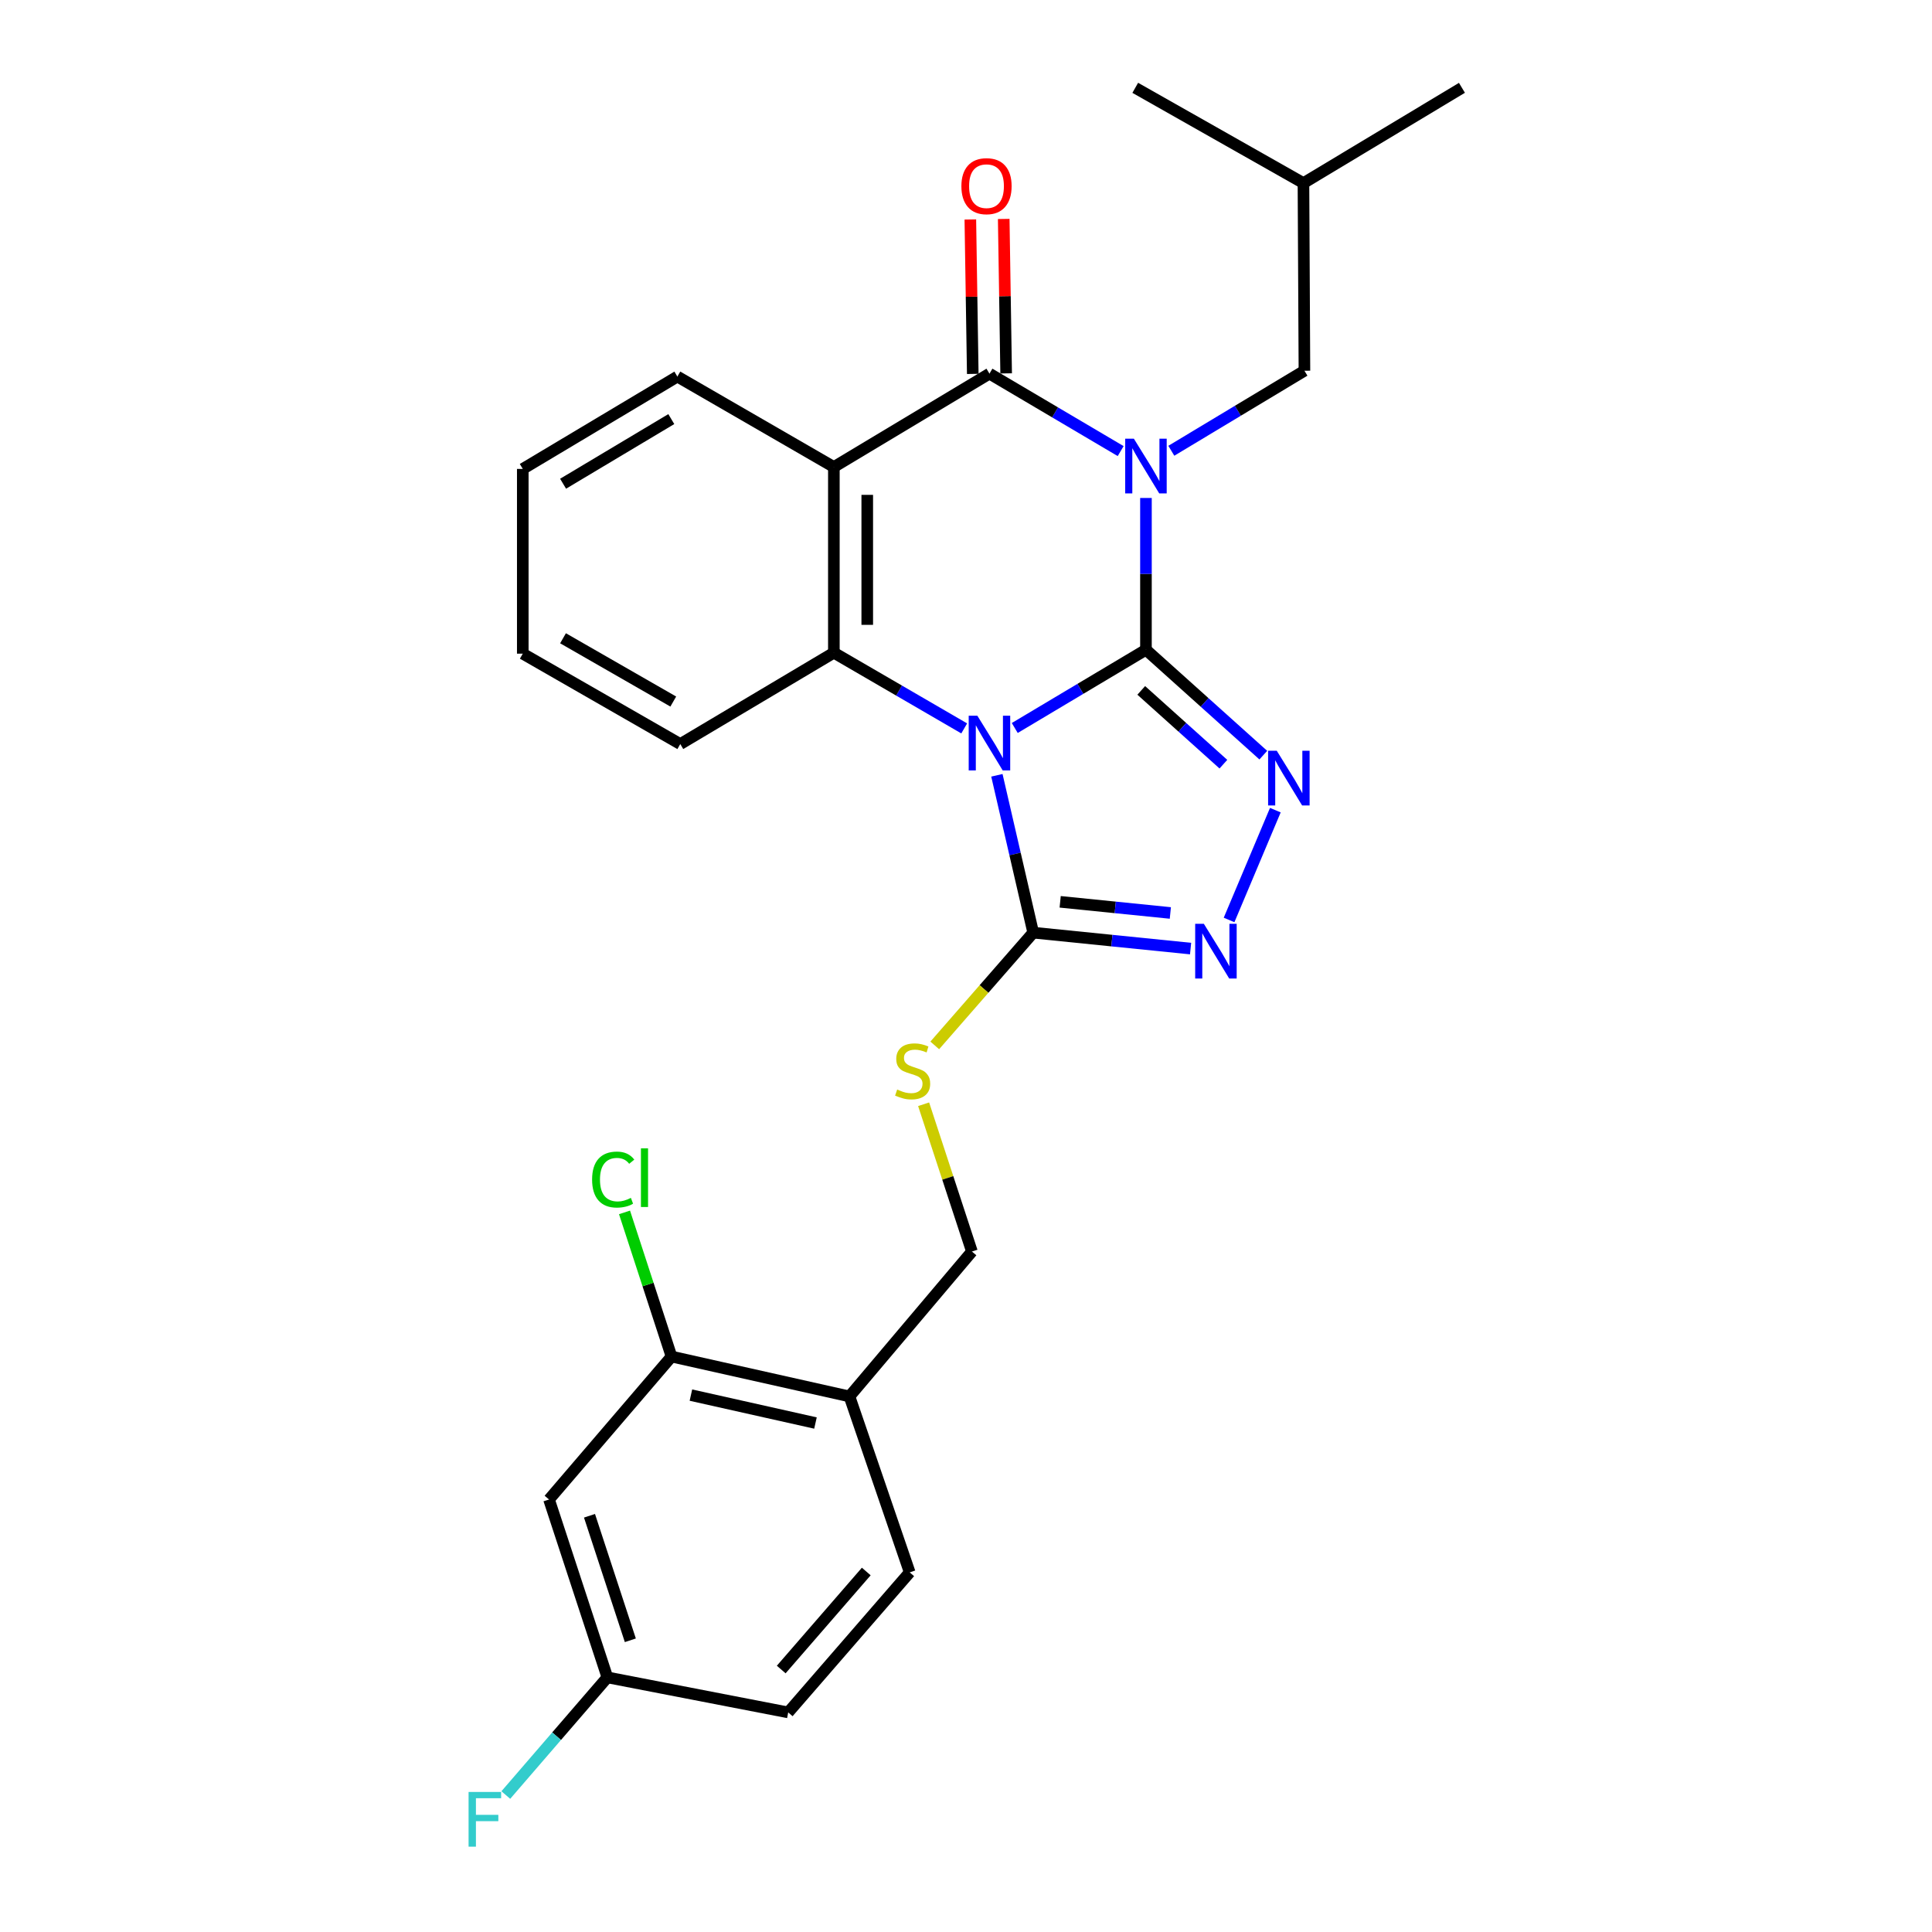 <?xml version='1.0' encoding='iso-8859-1'?>
<svg version='1.1' baseProfile='full'
              xmlns='http://www.w3.org/2000/svg'
                      xmlns:rdkit='http://www.rdkit.org/xml'
                      xmlns:xlink='http://www.w3.org/1999/xlink'
                  xml:space='preserve'
width='1000px' height='1000px' viewBox='0 0 1000 1000'>
<!-- END OF HEADER -->
<rect style='opacity:1.0;fill:#FFFFFF;stroke:none' width='1000' height='1000' x='0' y='0'> </rect>
<path class='bond-0' d='M 593.143,336.31 L 593.143,297.031' style='fill:none;fill-rule:evenodd;stroke:#000000;stroke-width:6px;stroke-linecap:butt;stroke-linejoin:miter;stroke-opacity:1' />
<path class='bond-0' d='M 593.143,297.031 L 593.143,257.752' style='fill:none;fill-rule:evenodd;stroke:#0000FF;stroke-width:6px;stroke-linecap:butt;stroke-linejoin:miter;stroke-opacity:1' />
<path class='bond-1' d='M 593.143,336.31 L 559.191,356.558' style='fill:none;fill-rule:evenodd;stroke:#000000;stroke-width:6px;stroke-linecap:butt;stroke-linejoin:miter;stroke-opacity:1' />
<path class='bond-1' d='M 559.191,356.558 L 525.238,376.806' style='fill:none;fill-rule:evenodd;stroke:#0000FF;stroke-width:6px;stroke-linecap:butt;stroke-linejoin:miter;stroke-opacity:1' />
<path class='bond-3' d='M 593.143,336.31 L 623.514,363.587' style='fill:none;fill-rule:evenodd;stroke:#000000;stroke-width:6px;stroke-linecap:butt;stroke-linejoin:miter;stroke-opacity:1' />
<path class='bond-3' d='M 623.514,363.587 L 653.885,390.863' style='fill:none;fill-rule:evenodd;stroke:#0000FF;stroke-width:6px;stroke-linecap:butt;stroke-linejoin:miter;stroke-opacity:1' />
<path class='bond-3' d='M 590.708,357.349 L 611.968,376.442' style='fill:none;fill-rule:evenodd;stroke:#000000;stroke-width:6px;stroke-linecap:butt;stroke-linejoin:miter;stroke-opacity:1' />
<path class='bond-3' d='M 611.968,376.442 L 633.227,395.536' style='fill:none;fill-rule:evenodd;stroke:#0000FF;stroke-width:6px;stroke-linecap:butt;stroke-linejoin:miter;stroke-opacity:1' />
<path class='bond-2' d='M 580.052,233.486 L 546.096,213.442' style='fill:none;fill-rule:evenodd;stroke:#0000FF;stroke-width:6px;stroke-linecap:butt;stroke-linejoin:miter;stroke-opacity:1' />
<path class='bond-2' d='M 546.096,213.442 L 512.14,193.397' style='fill:none;fill-rule:evenodd;stroke:#000000;stroke-width:6px;stroke-linecap:butt;stroke-linejoin:miter;stroke-opacity:1' />
<path class='bond-8' d='M 606.276,233.318 L 640.725,212.604' style='fill:none;fill-rule:evenodd;stroke:#0000FF;stroke-width:6px;stroke-linecap:butt;stroke-linejoin:miter;stroke-opacity:1' />
<path class='bond-8' d='M 640.725,212.604 L 675.174,191.89' style='fill:none;fill-rule:evenodd;stroke:#000000;stroke-width:6px;stroke-linecap:butt;stroke-linejoin:miter;stroke-opacity:1' />
<path class='bond-5' d='M 499.072,377.025 L 465.339,357.431' style='fill:none;fill-rule:evenodd;stroke:#0000FF;stroke-width:6px;stroke-linecap:butt;stroke-linejoin:miter;stroke-opacity:1' />
<path class='bond-5' d='M 465.339,357.431 L 431.607,337.837' style='fill:none;fill-rule:evenodd;stroke:#000000;stroke-width:6px;stroke-linecap:butt;stroke-linejoin:miter;stroke-opacity:1' />
<path class='bond-6' d='M 515.989,401.294 L 525.388,442.015' style='fill:none;fill-rule:evenodd;stroke:#0000FF;stroke-width:6px;stroke-linecap:butt;stroke-linejoin:miter;stroke-opacity:1' />
<path class='bond-6' d='M 525.388,442.015 L 534.786,482.736' style='fill:none;fill-rule:evenodd;stroke:#000000;stroke-width:6px;stroke-linecap:butt;stroke-linejoin:miter;stroke-opacity:1' />
<path class='bond-13' d='M 520.779,193.262 L 520.151,153.295' style='fill:none;fill-rule:evenodd;stroke:#000000;stroke-width:6px;stroke-linecap:butt;stroke-linejoin:miter;stroke-opacity:1' />
<path class='bond-13' d='M 520.151,153.295 L 519.523,113.329' style='fill:none;fill-rule:evenodd;stroke:#FF0000;stroke-width:6px;stroke-linecap:butt;stroke-linejoin:miter;stroke-opacity:1' />
<path class='bond-13' d='M 503.501,193.533 L 502.873,153.567' style='fill:none;fill-rule:evenodd;stroke:#000000;stroke-width:6px;stroke-linecap:butt;stroke-linejoin:miter;stroke-opacity:1' />
<path class='bond-13' d='M 502.873,153.567 L 502.245,113.6' style='fill:none;fill-rule:evenodd;stroke:#FF0000;stroke-width:6px;stroke-linecap:butt;stroke-linejoin:miter;stroke-opacity:1' />
<path class='bond-28' d='M 512.14,193.397 L 431.607,241.723' style='fill:none;fill-rule:evenodd;stroke:#000000;stroke-width:6px;stroke-linecap:butt;stroke-linejoin:miter;stroke-opacity:1' />
<path class='bond-7' d='M 660.118,419.331 L 636.165,476.168' style='fill:none;fill-rule:evenodd;stroke:#0000FF;stroke-width:6px;stroke-linecap:butt;stroke-linejoin:miter;stroke-opacity:1' />
<path class='bond-4' d='M 431.607,241.723 L 431.607,337.837' style='fill:none;fill-rule:evenodd;stroke:#000000;stroke-width:6px;stroke-linecap:butt;stroke-linejoin:miter;stroke-opacity:1' />
<path class='bond-4' d='M 448.887,256.14 L 448.887,323.419' style='fill:none;fill-rule:evenodd;stroke:#000000;stroke-width:6px;stroke-linecap:butt;stroke-linejoin:miter;stroke-opacity:1' />
<path class='bond-18' d='M 431.607,241.723 L 350.604,194.914' style='fill:none;fill-rule:evenodd;stroke:#000000;stroke-width:6px;stroke-linecap:butt;stroke-linejoin:miter;stroke-opacity:1' />
<path class='bond-19' d='M 431.607,337.837 L 352.111,385.125' style='fill:none;fill-rule:evenodd;stroke:#000000;stroke-width:6px;stroke-linecap:butt;stroke-linejoin:miter;stroke-opacity:1' />
<path class='bond-9' d='M 534.786,482.736 L 509.308,511.918' style='fill:none;fill-rule:evenodd;stroke:#000000;stroke-width:6px;stroke-linecap:butt;stroke-linejoin:miter;stroke-opacity:1' />
<path class='bond-9' d='M 509.308,511.918 L 483.83,541.1' style='fill:none;fill-rule:evenodd;stroke:#CCCC00;stroke-width:6px;stroke-linecap:butt;stroke-linejoin:miter;stroke-opacity:1' />
<path class='bond-27' d='M 534.786,482.736 L 575.516,486.858' style='fill:none;fill-rule:evenodd;stroke:#000000;stroke-width:6px;stroke-linecap:butt;stroke-linejoin:miter;stroke-opacity:1' />
<path class='bond-27' d='M 575.516,486.858 L 616.247,490.98' style='fill:none;fill-rule:evenodd;stroke:#0000FF;stroke-width:6px;stroke-linecap:butt;stroke-linejoin:miter;stroke-opacity:1' />
<path class='bond-27' d='M 548.745,466.781 L 577.256,469.666' style='fill:none;fill-rule:evenodd;stroke:#000000;stroke-width:6px;stroke-linecap:butt;stroke-linejoin:miter;stroke-opacity:1' />
<path class='bond-27' d='M 577.256,469.666 L 605.768,472.552' style='fill:none;fill-rule:evenodd;stroke:#0000FF;stroke-width:6px;stroke-linecap:butt;stroke-linejoin:miter;stroke-opacity:1' />
<path class='bond-22' d='M 675.174,191.89 L 674.665,94.778' style='fill:none;fill-rule:evenodd;stroke:#000000;stroke-width:6px;stroke-linecap:butt;stroke-linejoin:miter;stroke-opacity:1' />
<path class='bond-14' d='M 478.065,571.559 L 490.567,609.677' style='fill:none;fill-rule:evenodd;stroke:#CCCC00;stroke-width:6px;stroke-linecap:butt;stroke-linejoin:miter;stroke-opacity:1' />
<path class='bond-14' d='M 490.567,609.677 L 503.068,647.796' style='fill:none;fill-rule:evenodd;stroke:#000000;stroke-width:6px;stroke-linecap:butt;stroke-linejoin:miter;stroke-opacity:1' />
<path class='bond-10' d='M 347.58,702.15 L 439.68,722.79' style='fill:none;fill-rule:evenodd;stroke:#000000;stroke-width:6px;stroke-linecap:butt;stroke-linejoin:miter;stroke-opacity:1' />
<path class='bond-10' d='M 357.616,722.107 L 422.087,736.555' style='fill:none;fill-rule:evenodd;stroke:#000000;stroke-width:6px;stroke-linecap:butt;stroke-linejoin:miter;stroke-opacity:1' />
<path class='bond-12' d='M 347.58,702.15 L 284.173,776.136' style='fill:none;fill-rule:evenodd;stroke:#000000;stroke-width:6px;stroke-linecap:butt;stroke-linejoin:miter;stroke-opacity:1' />
<path class='bond-17' d='M 347.58,702.15 L 335.415,664.842' style='fill:none;fill-rule:evenodd;stroke:#000000;stroke-width:6px;stroke-linecap:butt;stroke-linejoin:miter;stroke-opacity:1' />
<path class='bond-17' d='M 335.415,664.842 L 323.249,627.534' style='fill:none;fill-rule:evenodd;stroke:#00CC00;stroke-width:6px;stroke-linecap:butt;stroke-linejoin:miter;stroke-opacity:1' />
<path class='bond-11' d='M 439.68,722.79 L 503.068,647.796' style='fill:none;fill-rule:evenodd;stroke:#000000;stroke-width:6px;stroke-linecap:butt;stroke-linejoin:miter;stroke-opacity:1' />
<path class='bond-15' d='M 439.68,722.79 L 470.861,813.863' style='fill:none;fill-rule:evenodd;stroke:#000000;stroke-width:6px;stroke-linecap:butt;stroke-linejoin:miter;stroke-opacity:1' />
<path class='bond-30' d='M 284.173,776.136 L 314.374,868.208' style='fill:none;fill-rule:evenodd;stroke:#000000;stroke-width:6px;stroke-linecap:butt;stroke-linejoin:miter;stroke-opacity:1' />
<path class='bond-30' d='M 305.122,784.561 L 326.263,849.011' style='fill:none;fill-rule:evenodd;stroke:#000000;stroke-width:6px;stroke-linecap:butt;stroke-linejoin:miter;stroke-opacity:1' />
<path class='bond-20' d='M 470.861,813.863 L 407.972,886.342' style='fill:none;fill-rule:evenodd;stroke:#000000;stroke-width:6px;stroke-linecap:butt;stroke-linejoin:miter;stroke-opacity:1' />
<path class='bond-20' d='M 448.376,813.41 L 404.354,864.145' style='fill:none;fill-rule:evenodd;stroke:#000000;stroke-width:6px;stroke-linecap:butt;stroke-linejoin:miter;stroke-opacity:1' />
<path class='bond-16' d='M 314.374,868.208 L 407.972,886.342' style='fill:none;fill-rule:evenodd;stroke:#000000;stroke-width:6px;stroke-linecap:butt;stroke-linejoin:miter;stroke-opacity:1' />
<path class='bond-21' d='M 314.374,868.208 L 288.089,898.659' style='fill:none;fill-rule:evenodd;stroke:#000000;stroke-width:6px;stroke-linecap:butt;stroke-linejoin:miter;stroke-opacity:1' />
<path class='bond-21' d='M 288.089,898.659 L 261.804,929.11' style='fill:none;fill-rule:evenodd;stroke:#33CCCC;stroke-width:6px;stroke-linecap:butt;stroke-linejoin:miter;stroke-opacity:1' />
<path class='bond-23' d='M 350.604,194.914 L 270.589,242.712' style='fill:none;fill-rule:evenodd;stroke:#000000;stroke-width:6px;stroke-linecap:butt;stroke-linejoin:miter;stroke-opacity:1' />
<path class='bond-23' d='M 347.463,216.918 L 291.453,250.377' style='fill:none;fill-rule:evenodd;stroke:#000000;stroke-width:6px;stroke-linecap:butt;stroke-linejoin:miter;stroke-opacity:1' />
<path class='bond-24' d='M 352.111,385.125 L 270.589,338.336' style='fill:none;fill-rule:evenodd;stroke:#000000;stroke-width:6px;stroke-linecap:butt;stroke-linejoin:miter;stroke-opacity:1' />
<path class='bond-24' d='M 348.484,363.12 L 291.419,330.367' style='fill:none;fill-rule:evenodd;stroke:#000000;stroke-width:6px;stroke-linecap:butt;stroke-linejoin:miter;stroke-opacity:1' />
<path class='bond-25' d='M 674.665,94.778 L 756.696,45.455' style='fill:none;fill-rule:evenodd;stroke:#000000;stroke-width:6px;stroke-linecap:butt;stroke-linejoin:miter;stroke-opacity:1' />
<path class='bond-26' d='M 674.665,94.778 L 587.604,45.455' style='fill:none;fill-rule:evenodd;stroke:#000000;stroke-width:6px;stroke-linecap:butt;stroke-linejoin:miter;stroke-opacity:1' />
<path class='bond-29' d='M 270.589,242.712 L 270.589,338.336' style='fill:none;fill-rule:evenodd;stroke:#000000;stroke-width:6px;stroke-linecap:butt;stroke-linejoin:miter;stroke-opacity:1' />
<path  class='atom-1' d='M 586.883 227.054
L 596.163 242.054
Q 597.083 243.534, 598.563 246.214
Q 600.043 248.894, 600.123 249.054
L 600.123 227.054
L 603.883 227.054
L 603.883 255.374
L 600.003 255.374
L 590.043 238.974
Q 588.883 237.054, 587.643 234.854
Q 586.443 232.654, 586.083 231.974
L 586.083 255.374
L 582.403 255.374
L 582.403 227.054
L 586.883 227.054
' fill='#0000FF'/>
<path  class='atom-2' d='M 505.88 370.456
L 515.16 385.456
Q 516.08 386.936, 517.56 389.616
Q 519.04 392.296, 519.12 392.456
L 519.12 370.456
L 522.88 370.456
L 522.88 398.776
L 519 398.776
L 509.04 382.376
Q 507.88 380.456, 506.64 378.256
Q 505.44 376.056, 505.08 375.376
L 505.08 398.776
L 501.4 398.776
L 501.4 370.456
L 505.88 370.456
' fill='#0000FF'/>
<path  class='atom-4' d='M 660.85 388.581
L 670.13 403.581
Q 671.05 405.061, 672.53 407.741
Q 674.01 410.421, 674.09 410.581
L 674.09 388.581
L 677.85 388.581
L 677.85 416.901
L 673.97 416.901
L 664.01 400.501
Q 662.85 398.581, 661.61 396.381
Q 660.41 394.181, 660.05 393.501
L 660.05 416.901
L 656.37 416.901
L 656.37 388.581
L 660.85 388.581
' fill='#0000FF'/>
<path  class='atom-8' d='M 623.103 478.147
L 632.383 493.147
Q 633.303 494.627, 634.783 497.307
Q 636.263 499.987, 636.343 500.147
L 636.343 478.147
L 640.103 478.147
L 640.103 506.467
L 636.223 506.467
L 626.263 490.067
Q 625.103 488.147, 623.863 485.947
Q 622.663 483.747, 622.303 483.067
L 622.303 506.467
L 618.623 506.467
L 618.623 478.147
L 623.103 478.147
' fill='#0000FF'/>
<path  class='atom-10' d='M 464.377 563.937
Q 464.697 564.057, 466.017 564.617
Q 467.337 565.177, 468.777 565.537
Q 470.257 565.857, 471.697 565.857
Q 474.377 565.857, 475.937 564.577
Q 477.497 563.257, 477.497 560.977
Q 477.497 559.417, 476.697 558.457
Q 475.937 557.497, 474.737 556.977
Q 473.537 556.457, 471.537 555.857
Q 469.017 555.097, 467.497 554.377
Q 466.017 553.657, 464.937 552.137
Q 463.897 550.617, 463.897 548.057
Q 463.897 544.497, 466.297 542.297
Q 468.737 540.097, 473.537 540.097
Q 476.817 540.097, 480.537 541.657
L 479.617 544.737
Q 476.217 543.337, 473.657 543.337
Q 470.897 543.337, 469.377 544.497
Q 467.857 545.617, 467.897 547.577
Q 467.897 549.097, 468.657 550.017
Q 469.457 550.937, 470.577 551.457
Q 471.737 551.977, 473.657 552.577
Q 476.217 553.377, 477.737 554.177
Q 479.257 554.977, 480.337 556.617
Q 481.457 558.217, 481.457 560.977
Q 481.457 564.897, 478.817 567.017
Q 476.217 569.097, 471.857 569.097
Q 469.337 569.097, 467.417 568.537
Q 465.537 568.017, 463.297 567.097
L 464.377 563.937
' fill='#CCCC00'/>
<path  class='atom-14' d='M 497.614 96.356
Q 497.614 89.556, 500.974 85.756
Q 504.334 81.956, 510.614 81.956
Q 516.894 81.956, 520.254 85.756
Q 523.614 89.556, 523.614 96.356
Q 523.614 103.236, 520.214 107.156
Q 516.814 111.036, 510.614 111.036
Q 504.374 111.036, 500.974 107.156
Q 497.614 103.276, 497.614 96.356
M 510.614 107.836
Q 514.934 107.836, 517.254 104.956
Q 519.614 102.036, 519.614 96.356
Q 519.614 90.796, 517.254 87.996
Q 514.934 85.156, 510.614 85.156
Q 506.294 85.156, 503.934 87.956
Q 501.614 90.756, 501.614 96.356
Q 501.614 102.076, 503.934 104.956
Q 506.294 107.836, 510.614 107.836
' fill='#FF0000'/>
<path  class='atom-18' d='M 306.468 610.54
Q 306.468 603.5, 309.748 599.82
Q 313.068 596.1, 319.348 596.1
Q 325.188 596.1, 328.308 600.22
L 325.668 602.38
Q 323.388 599.38, 319.348 599.38
Q 315.068 599.38, 312.788 602.26
Q 310.548 605.1, 310.548 610.54
Q 310.548 616.14, 312.868 619.02
Q 315.228 621.9, 319.788 621.9
Q 322.908 621.9, 326.548 620.02
L 327.668 623.02
Q 326.188 623.98, 323.948 624.54
Q 321.708 625.1, 319.228 625.1
Q 313.068 625.1, 309.748 621.34
Q 306.468 617.58, 306.468 610.54
' fill='#00CC00'/>
<path  class='atom-18' d='M 331.748 594.38
L 335.428 594.38
L 335.428 624.74
L 331.748 624.74
L 331.748 594.38
' fill='#00CC00'/>
<path  class='atom-22' d='M 242.537 927.515
L 259.377 927.515
L 259.377 930.755
L 246.337 930.755
L 246.337 939.355
L 257.937 939.355
L 257.937 942.635
L 246.337 942.635
L 246.337 955.835
L 242.537 955.835
L 242.537 927.515
' fill='#33CCCC'/>
</svg>
